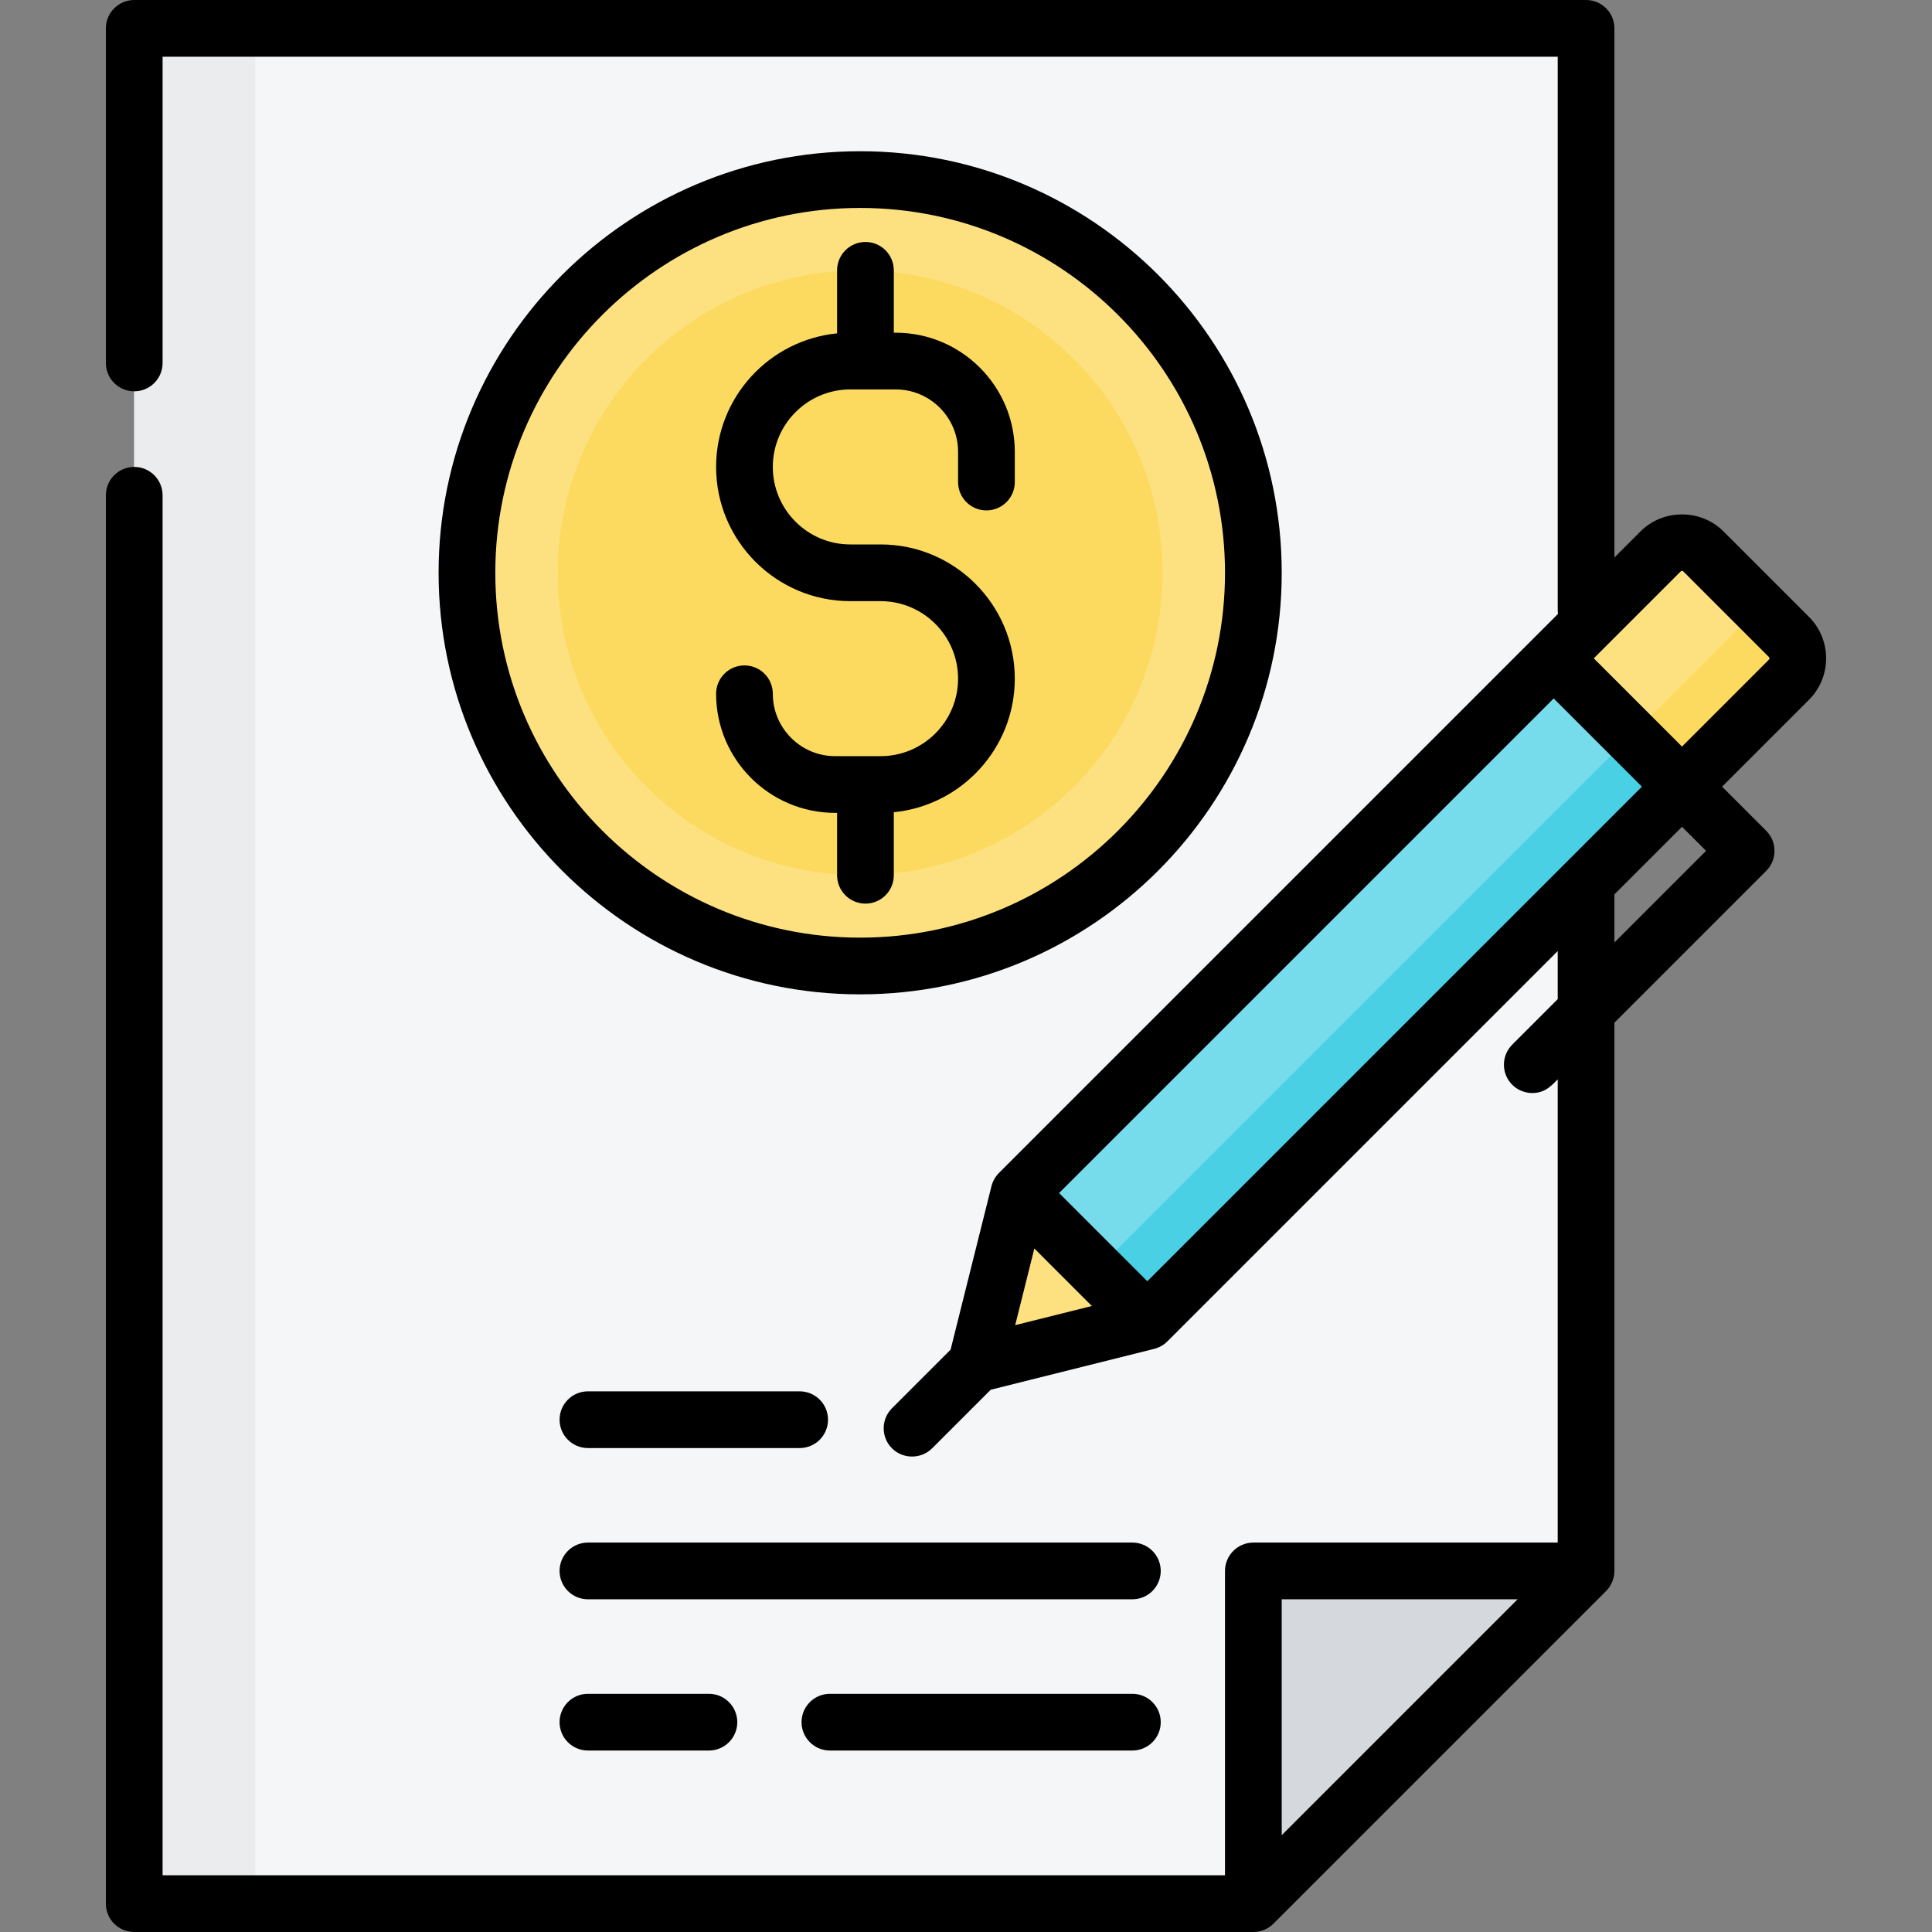 <?xml version="1.0" encoding="iso-8859-1"?>
<!-- Generator: Adobe Illustrator 19.0.0, SVG Export Plug-In . SVG Version: 6.00 Build 0)  -->
<svg version="1.1" id="Capa_1" xmlns="http://www.w3.org/2000/svg" xmlns:xlink="http://www.w3.org/1999/xlink" x="0px" y="0px"
	 viewBox="0 0 512 512" style="enable-background:new 0 0 512 512;" xml:space="preserve">
<rect x="0" y="0" width="512" height="512" fill="#808080" stroke="none"/>
<polygon style="fill:#F4F6F7;" points="332.153,504.485 35.574,504.485 35.574,7.515 420.325,7.515 420.325,416.313 "/>
<rect x="35.574" y="7.515" style="fill:#EAECEE;" width="32.063" height="496.971"/>
<polygon style="fill:#D5D9DE;" points="420.325,416.313 332.153,416.313 332.153,504.485 "/>
<circle style="fill:#FDE180;" cx="227.947" cy="151.796" r="104.204"/>
<circle style="fill:#FCDA60;" cx="227.947" cy="151.796" r="80.157"/>
<path style="fill:#FDE180;" d="M451.416,146.128l22.671,22.671c3.13,3.13,3.13,8.206,0,11.336L304.05,350.174l-34.007-34.007
	l170.038-170.038C443.21,142.998,448.286,142.998,451.416,146.128z"/>
<path style="fill:#FCDA60;" d="M466.259,160.971L290.553,336.677l13.496,13.496l170.038-170.037c3.13-3.13,3.13-8.205,0-11.336
	L466.259,160.971z"/>
<polygon style="fill:#FDE180;" points="270.043,316.167 304.05,350.174 258.707,361.51 "/>
<rect x="333.851" y="162.133" transform="matrix(0.707 0.707 -0.707 0.707 290.319 -176.238)" style="fill:#76DCEB;" width="48.093" height="200.389"/>
<rect x="358.61" y="172.392" transform="matrix(0.707 0.707 -0.707 0.707 300.578 -180.485)" style="fill:#49D0E5;" width="19.087" height="200.389"/>
<path d="M339.668,151.796c0-61.601-50.117-111.718-111.718-111.718S116.232,90.195,116.232,151.796s50.117,111.718,111.718,111.718
	S339.668,213.398,339.668,151.796z M227.95,248.485c-53.314,0-96.689-43.375-96.689-96.689s43.375-96.689,96.689-96.689
	s96.689,43.375,96.689,96.689S281.264,248.485,227.95,248.485z"/>
<path d="M237.369,88.172h-0.501V71.64c0-4.15-3.364-7.515-7.515-7.515c-4.15,0-7.515,3.365-7.515,7.515v16.707
	c-17.973,1.767-32.063,16.965-32.063,35.395c0,19.613,15.956,35.569,35.569,35.569h8.016c11.326,0,20.54,9.214,20.54,20.54
	s-9.214,20.54-20.54,20.54h-12.023c-9.116,0-16.532-7.416-16.532-16.532c0-4.15-3.365-7.515-7.515-7.515
	c-4.15,0-7.515,3.365-7.515,7.515c0,17.403,14.159,31.562,31.562,31.562h0.501v16.532c0,4.15,3.365,7.515,7.515,7.515
	c4.151,0,7.515-3.365,7.515-7.515v-16.707c17.973-1.767,32.063-16.965,32.063-35.395c0-19.613-15.956-35.569-35.569-35.569h-8.016
	c-11.326,0-20.54-9.214-20.54-20.54s9.214-20.54,20.54-20.54h12.023c9.116,0,16.532,7.416,16.532,16.532v8.016
	c0,4.15,3.364,7.515,7.515,7.515c4.151,0,7.515-3.365,7.515-7.515v-8.016C268.931,102.331,254.772,88.172,237.369,88.172z"/>
<path d="M479.402,163.486l-22.672-22.671c-5.987-5.987-15.977-5.987-21.964,0l-6.926,6.926V7.515c0-4.15-3.364-7.515-7.515-7.515
	H35.574c-4.15,0-7.515,3.365-7.515,7.515v88.673c0,4.15,3.365,7.515,7.515,7.515s7.515-3.365,7.515-7.515V15.029h369.722v146.787
	c0,0.304,0.023,0.602,0.058,0.897l-148.141,148.14c-0.95,0.958-1.647,2.182-1.977,3.491l-10.831,43.324l-15.532,15.531
	c-2.935,2.935-2.935,7.692,0,10.627c2.896,2.896,7.732,2.895,10.628,0l15.532-15.531l43.324-10.831
	c1.308-0.33,2.537-1.022,3.491-1.977l103.447-103.447v12.752l-12.053,12.053c-2.935,2.935-2.935,7.693,0,10.627
	c1.999,1.998,5.03,2.709,7.709,1.811c1.812-0.607,3.036-1.928,4.343-3.235v122.753h-80.658c-4.151,0-7.515,3.365-7.515,7.515v80.658
	H43.087V131.256c0-4.15-3.365-7.515-7.515-7.515s-7.515,3.365-7.515,7.515v373.229c0,4.15,3.365,7.515,7.515,7.515h296.579
	c1.97,0,3.921-0.809,5.314-2.201l88.172-88.172c1.393-1.393,2.2-3.345,2.2-5.313V271.018l40.225-40.225
	c2.935-2.935,2.935-7.692,0-10.627l-11.69-11.69l23.026-23.026C485.457,179.394,485.457,169.542,479.402,163.486z M339.668,486.344
	v-62.516h62.516L339.668,486.344z M304.05,339.546l-23.381-23.38l131.071-131.071l23.381,23.38L304.05,339.546z M274.114,330.865
	l15.238,15.237l-20.317,5.08L274.114,330.865z M427.84,249.763v-12.752l17.908-17.908l6.375,6.376L427.84,249.763z M468.774,174.822
	l-23.025,23.025l-23.381-23.38l23.026-23.026c0.036-0.036,0.146-0.146,0.354-0.146c0.207,0,0.318,0.11,0.355,0.146l0,0
	l22.672,22.671c0.036,0.036,0.146,0.146,0.146,0.355C468.921,174.676,468.81,174.786,468.774,174.822z"/>
<path d="M155.809,383.75h56.11c4.15,0,7.515-3.365,7.515-7.515s-3.365-7.515-7.515-7.515h-56.11c-4.15,0-7.515,3.365-7.515,7.515
	S151.659,383.75,155.809,383.75z"/>
<path d="M300.091,408.798H155.809c-4.15,0-7.515,3.365-7.515,7.515s3.365,7.515,7.515,7.515h144.282
	c4.151,0,7.515-3.365,7.515-7.515S304.242,408.798,300.091,408.798z"/>
<path d="M155.809,448.877c-4.15,0-7.515,3.365-7.515,7.515s3.365,7.515,7.515,7.515h32.063c4.15,0,7.515-3.365,7.515-7.515
	s-3.365-7.515-7.515-7.515H155.809z"/>
<path d="M300.091,448.877h-80.157c-4.15,0-7.515,3.365-7.515,7.515s3.365,7.515,7.515,7.515h80.157c4.151,0,7.515-3.365,7.515-7.515
	S304.242,448.877,300.091,448.877z"/>
<g>
</g>
<g>
</g>
<g>
</g>
<g>
</g>
<g>
</g>
<g>
</g>
<g>
</g>
<g>
</g>
<g>
</g>
<g>
</g>
<g>
</g>
<g>
</g>
<g>
</g>
<g>
</g>
<g>
</g>
</svg>
